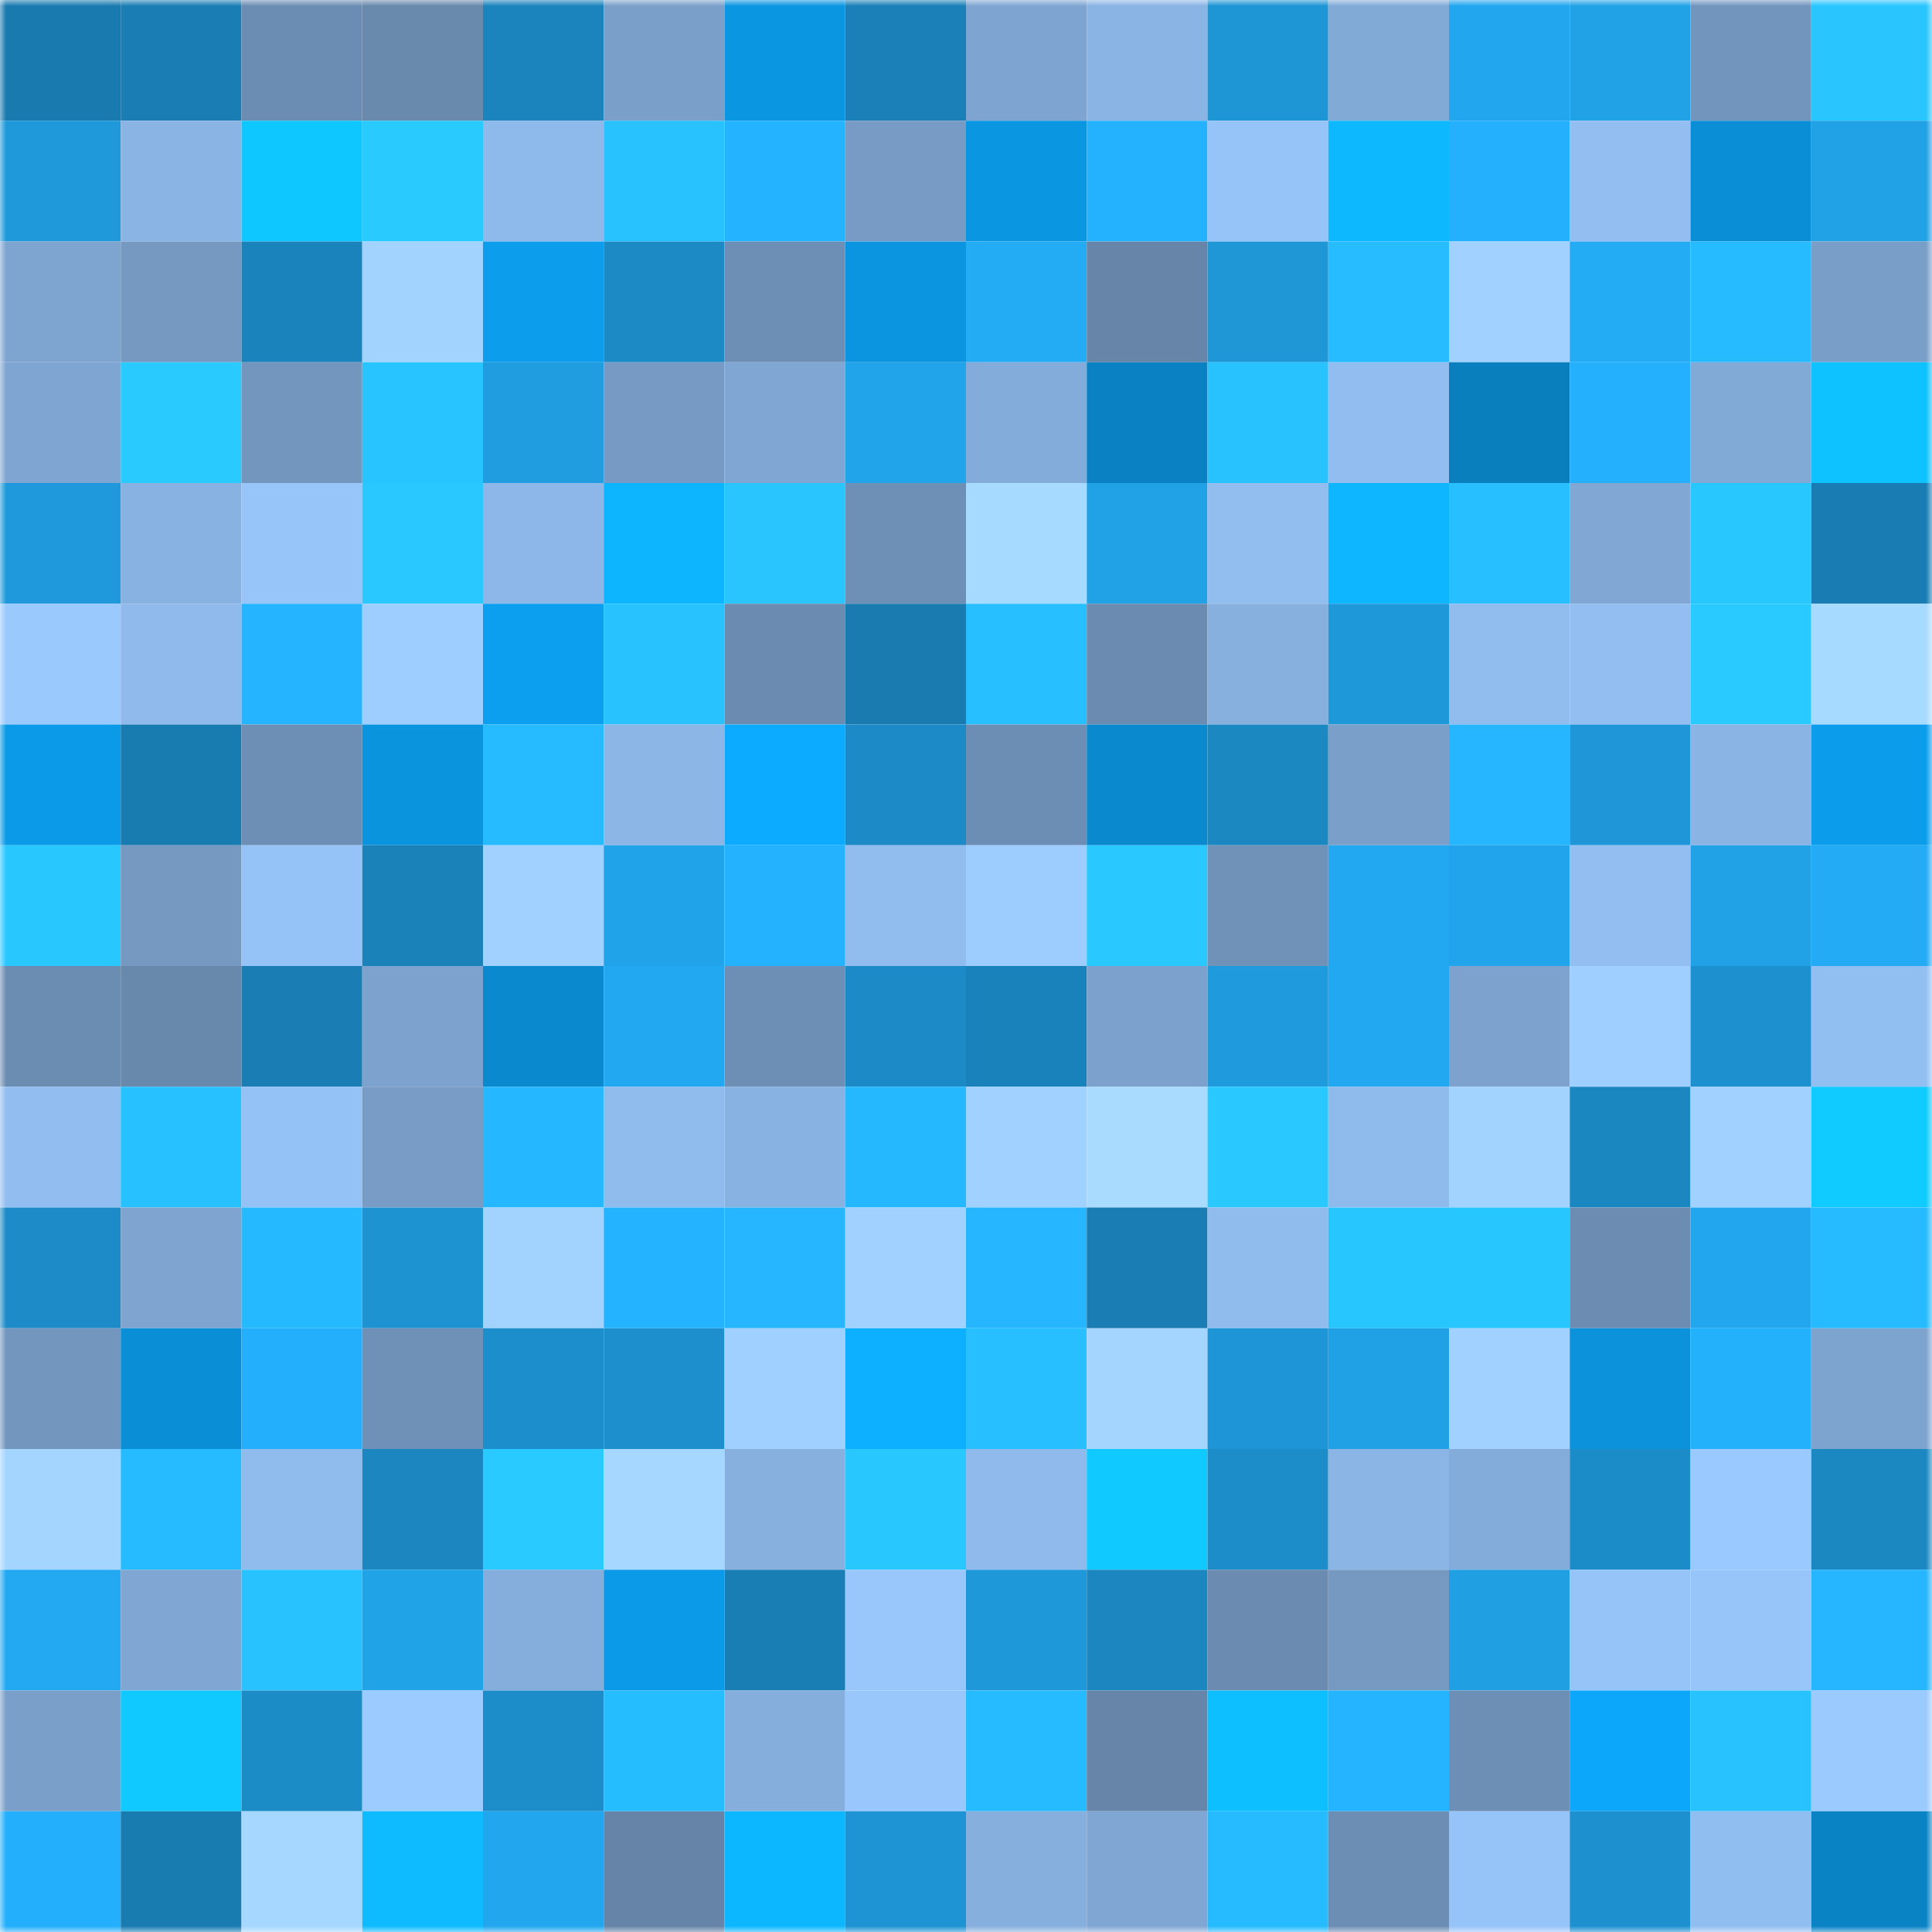<svg viewBox="0 0 160 160" fill="none" role="img" xmlns="http://www.w3.org/2000/svg" width="240" height="240" name="ens%2Cfirstbmw.eth"><mask id="1527178217" mask-type="alpha" maskUnits="userSpaceOnUse" x="0" y="0" width="160" height="160"><rect width="160" height="160" fill="#FFFFFF"></rect></mask><g mask="url(#1527178217)"><rect x="0" y="0" width="10" height="10" fill="#197aaf"></rect><rect x="10" y="0" width="10" height="10" fill="#1a7eb4"></rect><rect x="20" y="0" width="10" height="10" fill="#6c8db3"></rect><rect x="30" y="0" width="10" height="10" fill="#6989ad"></rect><rect x="40" y="0" width="10" height="10" fill="#1b84bc"></rect><rect x="50" y="0" width="10" height="10" fill="#7aa0ca"></rect><rect x="60" y="0" width="10" height="10" fill="#0b96e2"></rect><rect x="70" y="0" width="10" height="10" fill="#1a80b7"></rect><rect x="80" y="0" width="10" height="10" fill="#7ea5d1"></rect><rect x="90" y="0" width="10" height="10" fill="#8ab4e4"></rect><rect x="100" y="0" width="10" height="10" fill="#1e95d5"></rect><rect x="110" y="0" width="10" height="10" fill="#82aad7"></rect><rect x="120" y="0" width="10" height="10" fill="#22a6ee"></rect><rect x="130" y="0" width="10" height="10" fill="#21a1e6"></rect><rect x="140" y="0" width="10" height="10" fill="#7295bd"></rect><rect x="150" y="0" width="10" height="10" fill="#28c5ff"></rect><rect x="0" y="10" width="10" height="10" fill="#1f99da"></rect><rect x="10" y="10" width="10" height="10" fill="#8ab4e4"></rect><rect x="20" y="10" width="10" height="10" fill="#0fc7ff"></rect><rect x="30" y="10" width="10" height="10" fill="#29cbff"></rect><rect x="40" y="10" width="10" height="10" fill="#8eb9eb"></rect><rect x="50" y="10" width="10" height="10" fill="#27c2ff"></rect><rect x="60" y="10" width="10" height="10" fill="#24b4ff"></rect><rect x="70" y="10" width="10" height="10" fill="#779bc4"></rect><rect x="80" y="10" width="10" height="10" fill="#0b96e1"></rect><rect x="90" y="10" width="10" height="10" fill="#24b1fd"></rect><rect x="100" y="10" width="10" height="10" fill="#96c4f8"></rect><rect x="110" y="10" width="10" height="10" fill="#0db8ff"></rect><rect x="120" y="10" width="10" height="10" fill="#24b0fc"></rect><rect x="130" y="10" width="10" height="10" fill="#92bef1"></rect><rect x="140" y="10" width="10" height="10" fill="#0a8fd6"></rect><rect x="150" y="10" width="10" height="10" fill="#21a1e6"></rect><rect x="0" y="20" width="10" height="10" fill="#7ea4d0"></rect><rect x="10" y="20" width="10" height="10" fill="#7599c1"></rect><rect x="20" y="20" width="10" height="10" fill="#1b83bc"></rect><rect x="30" y="20" width="10" height="10" fill="#a2d3ff"></rect><rect x="40" y="20" width="10" height="10" fill="#0c9eed"></rect><rect x="50" y="20" width="10" height="10" fill="#1c8ac5"></rect><rect x="60" y="20" width="10" height="10" fill="#6e8fb5"></rect><rect x="70" y="20" width="10" height="10" fill="#0b95e0"></rect><rect x="80" y="20" width="10" height="10" fill="#23abf4"></rect><rect x="90" y="20" width="10" height="10" fill="#6685a9"></rect><rect x="100" y="20" width="10" height="10" fill="#1f97d7"></rect><rect x="110" y="20" width="10" height="10" fill="#26bcff"></rect><rect x="120" y="20" width="10" height="10" fill="#a1d1ff"></rect><rect x="130" y="20" width="10" height="10" fill="#23abf4"></rect><rect x="140" y="20" width="10" height="10" fill="#26bbff"></rect><rect x="150" y="20" width="10" height="10" fill="#799ec8"></rect><rect x="0" y="30" width="10" height="10" fill="#7fa5d2"></rect><rect x="10" y="30" width="10" height="10" fill="#29cbff"></rect><rect x="20" y="30" width="10" height="10" fill="#7396be"></rect><rect x="30" y="30" width="10" height="10" fill="#28c4ff"></rect><rect x="40" y="30" width="10" height="10" fill="#209de1"></rect><rect x="50" y="30" width="10" height="10" fill="#769ac3"></rect><rect x="60" y="30" width="10" height="10" fill="#80a7d3"></rect><rect x="70" y="30" width="10" height="10" fill="#21a4ea"></rect><rect x="80" y="30" width="10" height="10" fill="#84acda"></rect><rect x="90" y="30" width="10" height="10" fill="#0981c2"></rect><rect x="100" y="30" width="10" height="10" fill="#28c3ff"></rect><rect x="110" y="30" width="10" height="10" fill="#91bdf0"></rect><rect x="120" y="30" width="10" height="10" fill="#097fbe"></rect><rect x="130" y="30" width="10" height="10" fill="#24b0fc"></rect><rect x="140" y="30" width="10" height="10" fill="#82aad7"></rect><rect x="150" y="30" width="10" height="10" fill="#0ec1ff"></rect><rect x="0" y="40" width="10" height="10" fill="#1f99db"></rect><rect x="10" y="40" width="10" height="10" fill="#88b2e1"></rect><rect x="20" y="40" width="10" height="10" fill="#97c5fa"></rect><rect x="30" y="40" width="10" height="10" fill="#29c9ff"></rect><rect x="40" y="40" width="10" height="10" fill="#8cb7e8"></rect><rect x="50" y="40" width="10" height="10" fill="#0db4ff"></rect><rect x="60" y="40" width="10" height="10" fill="#28c5ff"></rect><rect x="70" y="40" width="10" height="10" fill="#6e90b6"></rect><rect x="80" y="40" width="10" height="10" fill="#a7daff"></rect><rect x="90" y="40" width="10" height="10" fill="#21a2e7"></rect><rect x="100" y="40" width="10" height="10" fill="#91bdef"></rect><rect x="110" y="40" width="10" height="10" fill="#0db6ff"></rect><rect x="120" y="40" width="10" height="10" fill="#27bfff"></rect><rect x="130" y="40" width="10" height="10" fill="#81a8d5"></rect><rect x="140" y="40" width="10" height="10" fill="#28c8ff"></rect><rect x="150" y="40" width="10" height="10" fill="#197db3"></rect><rect x="0" y="50" width="10" height="10" fill="#9ac9fe"></rect><rect x="10" y="50" width="10" height="10" fill="#8fbaeb"></rect><rect x="20" y="50" width="10" height="10" fill="#25b4ff"></rect><rect x="30" y="50" width="10" height="10" fill="#9eceff"></rect><rect x="40" y="50" width="10" height="10" fill="#0c9fef"></rect><rect x="50" y="50" width="10" height="10" fill="#27c2ff"></rect><rect x="60" y="50" width="10" height="10" fill="#6b8bb0"></rect><rect x="70" y="50" width="10" height="10" fill="#197bb0"></rect><rect x="80" y="50" width="10" height="10" fill="#27bfff"></rect><rect x="90" y="50" width="10" height="10" fill="#6b8bb0"></rect><rect x="100" y="50" width="10" height="10" fill="#87b0df"></rect><rect x="110" y="50" width="10" height="10" fill="#1f98da"></rect><rect x="120" y="50" width="10" height="10" fill="#90bcee"></rect><rect x="130" y="50" width="10" height="10" fill="#92bef1"></rect><rect x="140" y="50" width="10" height="10" fill="#29caff"></rect><rect x="150" y="50" width="10" height="10" fill="#a7daff"></rect><rect x="0" y="60" width="10" height="10" fill="#0b9ae7"></rect><rect x="10" y="60" width="10" height="10" fill="#197cb1"></rect><rect x="20" y="60" width="10" height="10" fill="#6d8fb5"></rect><rect x="30" y="60" width="10" height="10" fill="#0b94de"></rect><rect x="40" y="60" width="10" height="10" fill="#26baff"></rect><rect x="50" y="60" width="10" height="10" fill="#8bb6e6"></rect><rect x="60" y="60" width="10" height="10" fill="#0dabff"></rect><rect x="70" y="60" width="10" height="10" fill="#1c8ac6"></rect><rect x="80" y="60" width="10" height="10" fill="#6d8eb4"></rect><rect x="90" y="60" width="10" height="10" fill="#0a89ce"></rect><rect x="100" y="60" width="10" height="10" fill="#1b88c2"></rect><rect x="110" y="60" width="10" height="10" fill="#7a9fc9"></rect><rect x="120" y="60" width="10" height="10" fill="#25b6ff"></rect><rect x="130" y="60" width="10" height="10" fill="#1e96d7"></rect><rect x="140" y="60" width="10" height="10" fill="#8ab4e4"></rect><rect x="150" y="60" width="10" height="10" fill="#0b9dec"></rect><rect x="0" y="70" width="10" height="10" fill="#28c8ff"></rect><rect x="10" y="70" width="10" height="10" fill="#7599c1"></rect><rect x="20" y="70" width="10" height="10" fill="#96c3f7"></rect><rect x="30" y="70" width="10" height="10" fill="#1a81b9"></rect><rect x="40" y="70" width="10" height="10" fill="#a1d1ff"></rect><rect x="50" y="70" width="10" height="10" fill="#21a3e9"></rect><rect x="60" y="70" width="10" height="10" fill="#24b2ff"></rect><rect x="70" y="70" width="10" height="10" fill="#90bcee"></rect><rect x="80" y="70" width="10" height="10" fill="#9dccff"></rect><rect x="90" y="70" width="10" height="10" fill="#29c8ff"></rect><rect x="100" y="70" width="10" height="10" fill="#7092b9"></rect><rect x="110" y="70" width="10" height="10" fill="#22a8f0"></rect><rect x="120" y="70" width="10" height="10" fill="#21a4eb"></rect><rect x="130" y="70" width="10" height="10" fill="#92bef1"></rect><rect x="140" y="70" width="10" height="10" fill="#21a1e6"></rect><rect x="150" y="70" width="10" height="10" fill="#23abf5"></rect><rect x="0" y="80" width="10" height="10" fill="#6c8db2"></rect><rect x="10" y="80" width="10" height="10" fill="#6888ac"></rect><rect x="20" y="80" width="10" height="10" fill="#1a7eb5"></rect><rect x="30" y="80" width="10" height="10" fill="#7ca2cd"></rect><rect x="40" y="80" width="10" height="10" fill="#0a89ce"></rect><rect x="50" y="80" width="10" height="10" fill="#22a8f1"></rect><rect x="60" y="80" width="10" height="10" fill="#6e8fb5"></rect><rect x="70" y="80" width="10" height="10" fill="#1c8ac6"></rect><rect x="80" y="80" width="10" height="10" fill="#1a82ba"></rect><rect x="90" y="80" width="10" height="10" fill="#7ba1cc"></rect><rect x="100" y="80" width="10" height="10" fill="#1f9adc"></rect><rect x="110" y="80" width="10" height="10" fill="#22a8f0"></rect><rect x="120" y="80" width="10" height="10" fill="#7ca2cd"></rect><rect x="130" y="80" width="10" height="10" fill="#9ecfff"></rect><rect x="140" y="80" width="10" height="10" fill="#1d91d0"></rect><rect x="150" y="80" width="10" height="10" fill="#92bff2"></rect><rect x="0" y="90" width="10" height="10" fill="#91bdf0"></rect><rect x="10" y="90" width="10" height="10" fill="#27c1ff"></rect><rect x="20" y="90" width="10" height="10" fill="#95c2f6"></rect><rect x="30" y="90" width="10" height="10" fill="#789cc6"></rect><rect x="40" y="90" width="10" height="10" fill="#25b7ff"></rect><rect x="50" y="90" width="10" height="10" fill="#90bbed"></rect><rect x="60" y="90" width="10" height="10" fill="#88b2e1"></rect><rect x="70" y="90" width="10" height="10" fill="#25b8ff"></rect><rect x="80" y="90" width="10" height="10" fill="#a0d1ff"></rect><rect x="90" y="90" width="10" height="10" fill="#a8dbff"></rect><rect x="100" y="90" width="10" height="10" fill="#29c9ff"></rect><rect x="110" y="90" width="10" height="10" fill="#8fbbec"></rect><rect x="120" y="90" width="10" height="10" fill="#a2d3ff"></rect><rect x="130" y="90" width="10" height="10" fill="#1b87c1"></rect><rect x="140" y="90" width="10" height="10" fill="#a0d1ff"></rect><rect x="150" y="90" width="10" height="10" fill="#0fcbff"></rect><rect x="0" y="100" width="10" height="10" fill="#1c8bc7"></rect><rect x="10" y="100" width="10" height="10" fill="#7ea4cf"></rect><rect x="20" y="100" width="10" height="10" fill="#25b9ff"></rect><rect x="30" y="100" width="10" height="10" fill="#1e93d2"></rect><rect x="40" y="100" width="10" height="10" fill="#a2d3ff"></rect><rect x="50" y="100" width="10" height="10" fill="#24b3ff"></rect><rect x="60" y="100" width="10" height="10" fill="#25b6ff"></rect><rect x="70" y="100" width="10" height="10" fill="#a1d2ff"></rect><rect x="80" y="100" width="10" height="10" fill="#25b6ff"></rect><rect x="90" y="100" width="10" height="10" fill="#1a7eb4"></rect><rect x="100" y="100" width="10" height="10" fill="#8fbbed"></rect><rect x="110" y="100" width="10" height="10" fill="#28c6ff"></rect><rect x="120" y="100" width="10" height="10" fill="#28c6ff"></rect><rect x="130" y="100" width="10" height="10" fill="#6c8cb2"></rect><rect x="140" y="100" width="10" height="10" fill="#22a7ef"></rect><rect x="150" y="100" width="10" height="10" fill="#26bbff"></rect><rect x="0" y="110" width="10" height="10" fill="#7396be"></rect><rect x="10" y="110" width="10" height="10" fill="#0a8ed5"></rect><rect x="20" y="110" width="10" height="10" fill="#23affb"></rect><rect x="30" y="110" width="10" height="10" fill="#6f91b8"></rect><rect x="40" y="110" width="10" height="10" fill="#1d8ecc"></rect><rect x="50" y="110" width="10" height="10" fill="#1d8fcc"></rect><rect x="60" y="110" width="10" height="10" fill="#a0d0ff"></rect><rect x="70" y="110" width="10" height="10" fill="#0dafff"></rect><rect x="80" y="110" width="10" height="10" fill="#27bfff"></rect><rect x="90" y="110" width="10" height="10" fill="#a4d5ff"></rect><rect x="100" y="110" width="10" height="10" fill="#1e95d6"></rect><rect x="110" y="110" width="10" height="10" fill="#20a0e5"></rect><rect x="120" y="110" width="10" height="10" fill="#a1d2ff"></rect><rect x="130" y="110" width="10" height="10" fill="#0b92db"></rect><rect x="140" y="110" width="10" height="10" fill="#24b1fc"></rect><rect x="150" y="110" width="10" height="10" fill="#7da3cf"></rect><rect x="0" y="120" width="10" height="10" fill="#a3d5ff"></rect><rect x="10" y="120" width="10" height="10" fill="#26bbff"></rect><rect x="20" y="120" width="10" height="10" fill="#90bbed"></rect><rect x="30" y="120" width="10" height="10" fill="#1b86c0"></rect><rect x="40" y="120" width="10" height="10" fill="#29caff"></rect><rect x="50" y="120" width="10" height="10" fill="#a5d7ff"></rect><rect x="60" y="120" width="10" height="10" fill="#87b0df"></rect><rect x="70" y="120" width="10" height="10" fill="#28c8ff"></rect><rect x="80" y="120" width="10" height="10" fill="#8fbaeb"></rect><rect x="90" y="120" width="10" height="10" fill="#0fc9ff"></rect><rect x="100" y="120" width="10" height="10" fill="#1d8dc9"></rect><rect x="110" y="120" width="10" height="10" fill="#8bb5e5"></rect><rect x="120" y="120" width="10" height="10" fill="#84acda"></rect><rect x="130" y="120" width="10" height="10" fill="#1c8cc8"></rect><rect x="140" y="120" width="10" height="10" fill="#9ac9ff"></rect><rect x="150" y="120" width="10" height="10" fill="#1b88c2"></rect><rect x="0" y="130" width="10" height="10" fill="#22a9f2"></rect><rect x="10" y="130" width="10" height="10" fill="#80a7d3"></rect><rect x="20" y="130" width="10" height="10" fill="#27c2ff"></rect><rect x="30" y="130" width="10" height="10" fill="#21a3e8"></rect><rect x="40" y="130" width="10" height="10" fill="#85aedc"></rect><rect x="50" y="130" width="10" height="10" fill="#0b9ae7"></rect><rect x="60" y="130" width="10" height="10" fill="#197eb4"></rect><rect x="70" y="130" width="10" height="10" fill="#99c7fc"></rect><rect x="80" y="130" width="10" height="10" fill="#1f98da"></rect><rect x="90" y="130" width="10" height="10" fill="#1b86bf"></rect><rect x="100" y="130" width="10" height="10" fill="#6b8bb0"></rect><rect x="110" y="130" width="10" height="10" fill="#7699c2"></rect><rect x="120" y="130" width="10" height="10" fill="#209fe3"></rect><rect x="130" y="130" width="10" height="10" fill="#96c3f8"></rect><rect x="140" y="130" width="10" height="10" fill="#97c5fa"></rect><rect x="150" y="130" width="10" height="10" fill="#25b6ff"></rect><rect x="0" y="140" width="10" height="10" fill="#7a9fc9"></rect><rect x="10" y="140" width="10" height="10" fill="#0fc9ff"></rect><rect x="20" y="140" width="10" height="10" fill="#1c8cc7"></rect><rect x="30" y="140" width="10" height="10" fill="#9ccbff"></rect><rect x="40" y="140" width="10" height="10" fill="#1d8dca"></rect><rect x="50" y="140" width="10" height="10" fill="#26bdff"></rect><rect x="60" y="140" width="10" height="10" fill="#86aedd"></rect><rect x="70" y="140" width="10" height="10" fill="#99c7fc"></rect><rect x="80" y="140" width="10" height="10" fill="#26baff"></rect><rect x="90" y="140" width="10" height="10" fill="#6685a9"></rect><rect x="100" y="140" width="10" height="10" fill="#0ebfff"></rect><rect x="110" y="140" width="10" height="10" fill="#25b4ff"></rect><rect x="120" y="140" width="10" height="10" fill="#6e8fb5"></rect><rect x="130" y="140" width="10" height="10" fill="#0ca7fa"></rect><rect x="140" y="140" width="10" height="10" fill="#28c3ff"></rect><rect x="150" y="140" width="10" height="10" fill="#9bcaff"></rect><rect x="0" y="150" width="10" height="10" fill="#23affb"></rect><rect x="10" y="150" width="10" height="10" fill="#197cb1"></rect><rect x="20" y="150" width="10" height="10" fill="#a5d7ff"></rect><rect x="30" y="150" width="10" height="10" fill="#0ebbff"></rect><rect x="40" y="150" width="10" height="10" fill="#22a7ee"></rect><rect x="50" y="150" width="10" height="10" fill="#6584a7"></rect><rect x="60" y="150" width="10" height="10" fill="#0db7ff"></rect><rect x="70" y="150" width="10" height="10" fill="#1e94d4"></rect><rect x="80" y="150" width="10" height="10" fill="#86afdd"></rect><rect x="90" y="150" width="10" height="10" fill="#80a7d3"></rect><rect x="100" y="150" width="10" height="10" fill="#26bbff"></rect><rect x="110" y="150" width="10" height="10" fill="#6d8eb4"></rect><rect x="120" y="150" width="10" height="10" fill="#96c3f8"></rect><rect x="130" y="150" width="10" height="10" fill="#1d91d0"></rect><rect x="140" y="150" width="10" height="10" fill="#91bef0"></rect><rect x="150" y="150" width="10" height="10" fill="#0a83c5"></rect></g></svg>